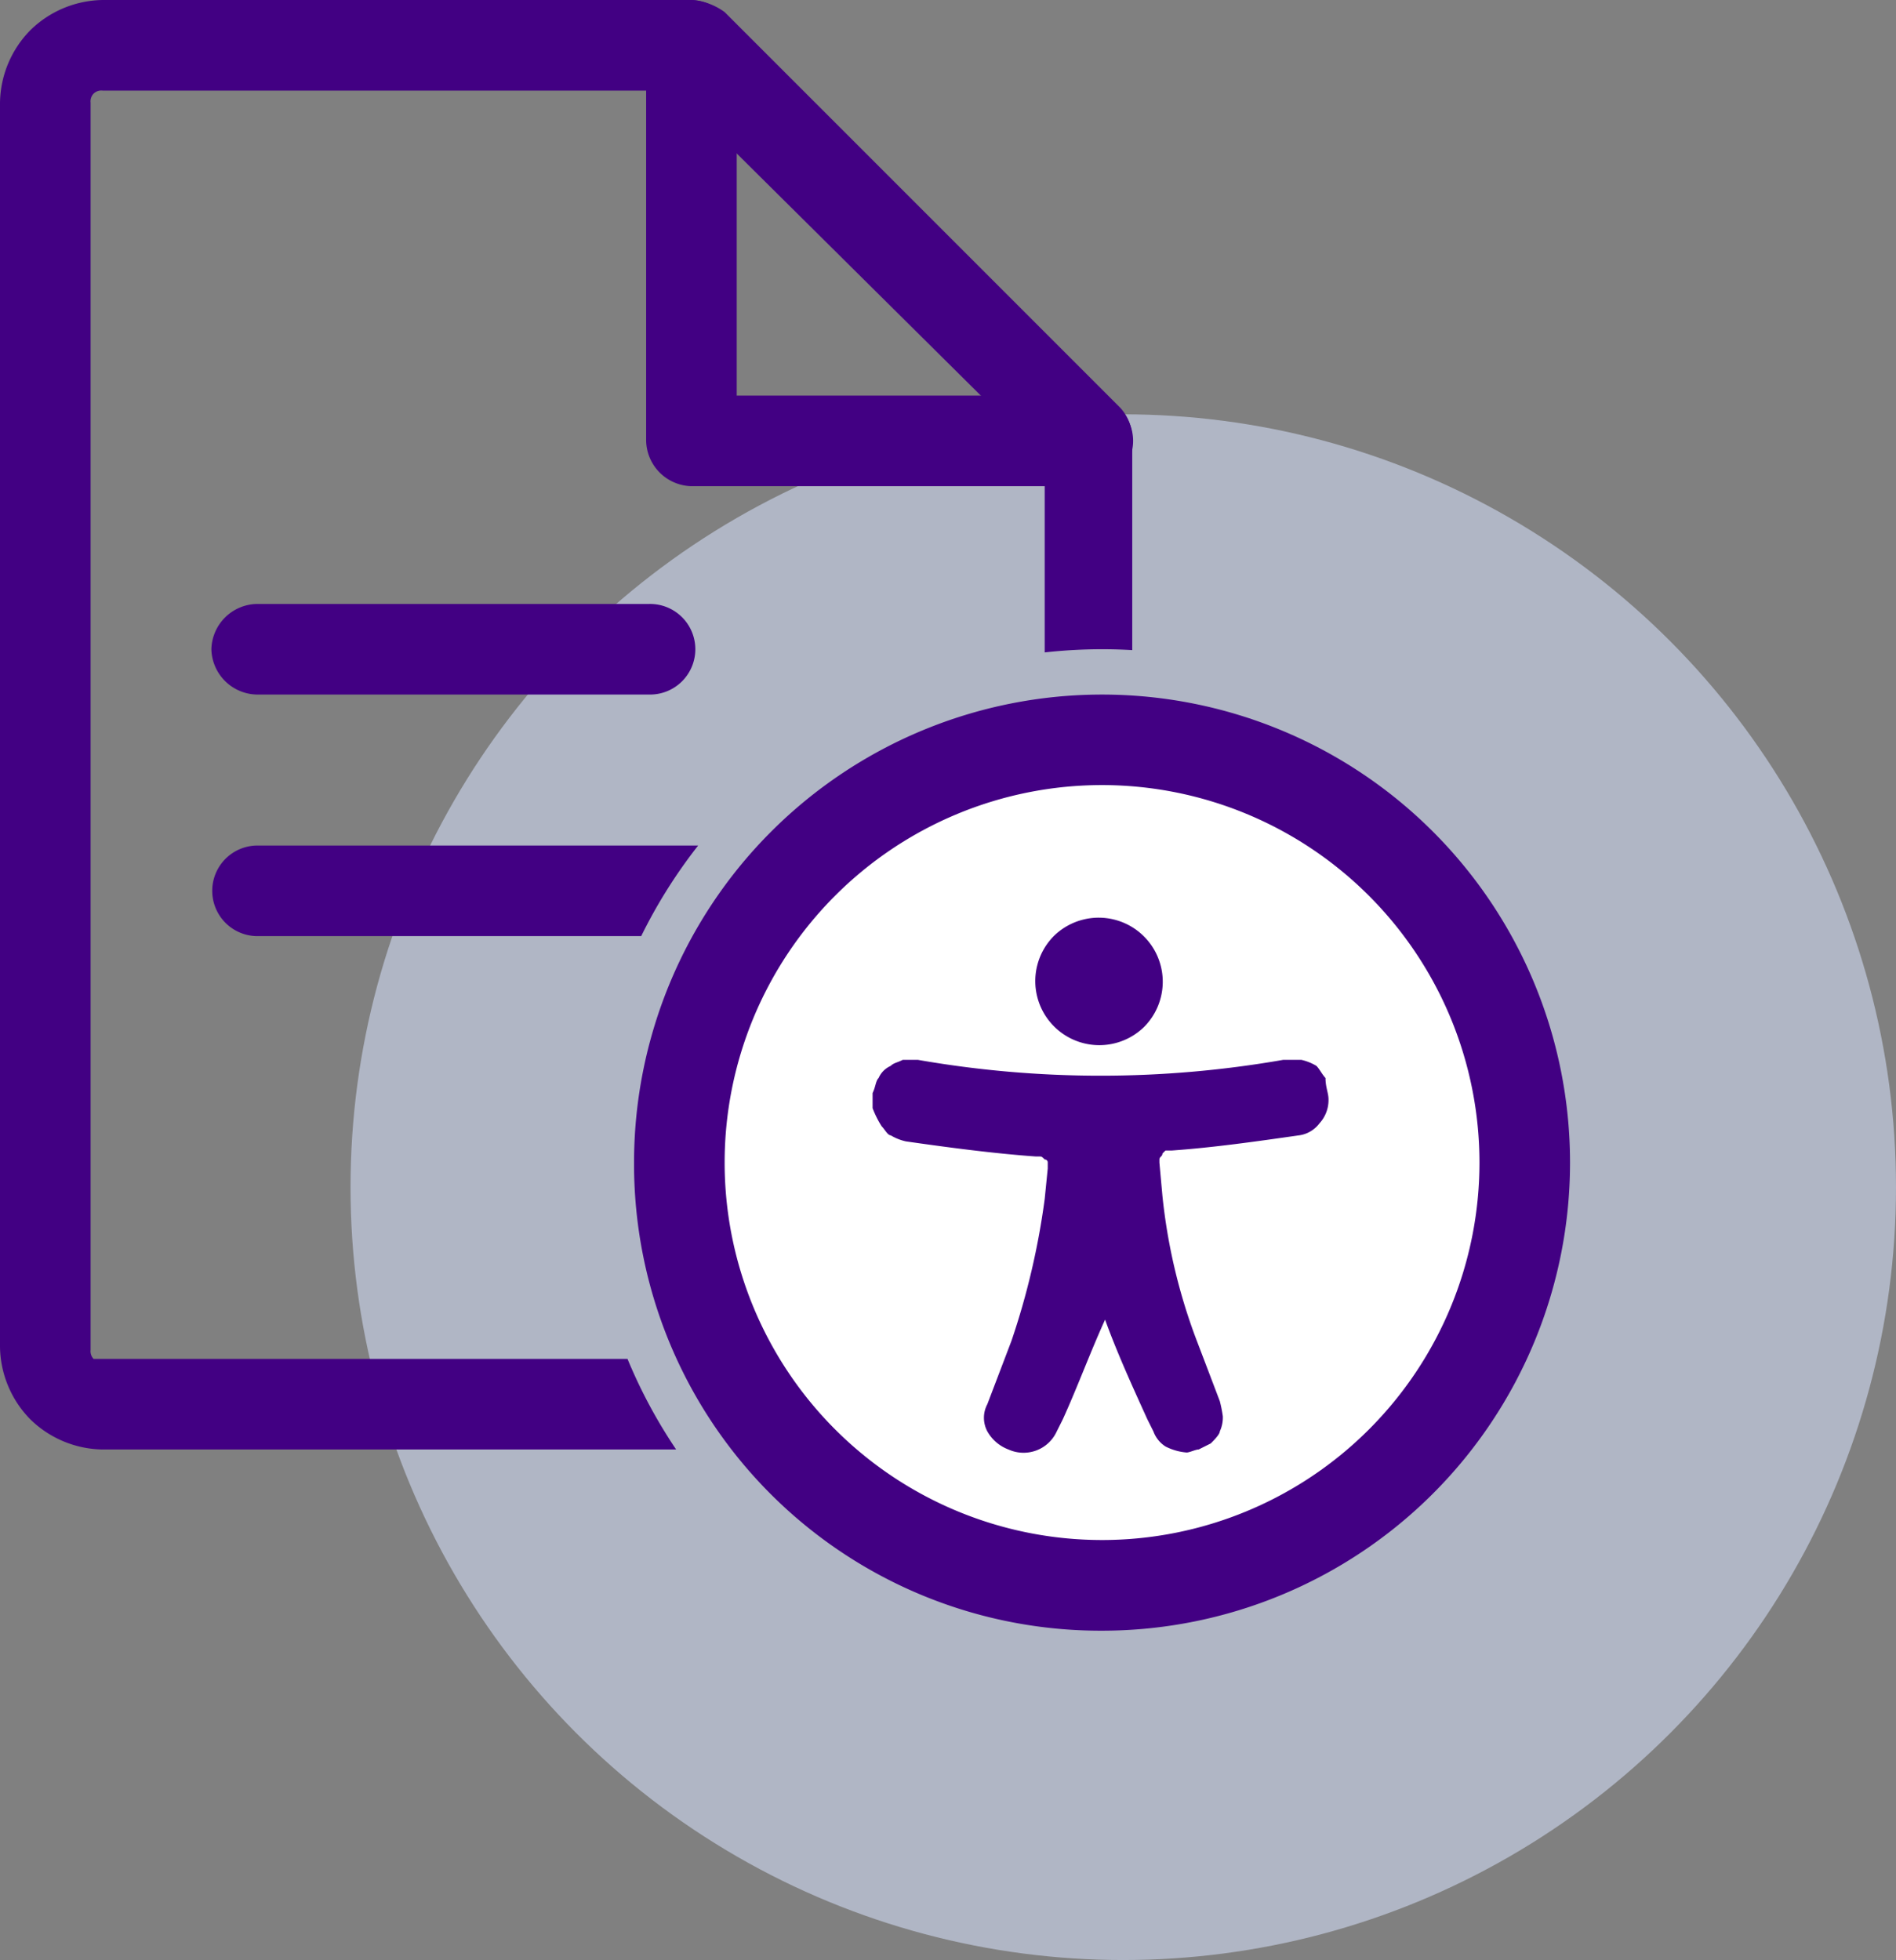 <svg xmlns="http://www.w3.org/2000/svg" width="119" height="123" viewBox="0 0 119 123"><rect x="0" y="0" width="119" height="123" fill="#808080" stroke="none"/><g transform="translate(-501 -1542)"><circle cx="48.5" cy="48.5" r="48.5" transform="translate(523 1568)" fill="#d6e1fc" opacity="0.55"/><g transform="translate(500 1542)"><path d="M6.875,5.875a.7.7,0,0,1,.569-.189H43.26L66.569,28.8V40.942a32.708,32.708,0,0,1,3.6-.2q.954,0,1.895.055V27.668a2.85,2.85,0,0,0-.758-2.085L46.481.758A3.974,3.974,0,0,0,44.4,0H7.443A6.617,6.617,0,0,0,2.9,1.9,6.617,6.617,0,0,0,1,6.443V84.519a6.618,6.618,0,0,0,1.9,4.548,6.617,6.617,0,0,0,4.548,1.895H43.437a32.088,32.088,0,0,1-3.052-5.685H6.875a.7.7,0,0,1-.189-.569V6.443A.7.7,0,0,1,6.875,5.875Zm39.817,79.4a26.752,26.752,0,0,0,4.034,5.685h14.9a6.47,6.47,0,0,0,6.443-6.443V46.5q-.939-.067-1.895-.067a26.494,26.494,0,0,0-3.6.245V84.519a.67.67,0,0,1-.758.758Z" transform="translate(0)" fill="#420083" fill-rule="evenodd"/><path d="M36.093,18.162H8.384a2.843,2.843,0,0,0,0,5.685H32.518A32.187,32.187,0,0,1,36.093,18.162Zm6.7,1.077a26.825,26.825,0,0,0-3.721,4.608H40.6A2.915,2.915,0,0,0,43.442,21,2.8,2.8,0,0,0,42.792,19.239Z" transform="translate(8.726 34.899)" fill="#420083" fill-rule="evenodd"/><path d="M5.541,15.815a2.914,2.914,0,0,1,2.843-2.842H33.019a2.843,2.843,0,1,1,0,5.685H8.384A2.915,2.915,0,0,1,5.541,15.815Z" transform="translate(8.726 24.928)" fill="#420083" fill-rule="evenodd"/><path d="M17.723,0a2.914,2.914,0,0,1,2.843,2.843V24.825H42.549a2.843,2.843,0,1,1,0,5.685H17.723a2.914,2.914,0,0,1-2.842-2.842V2.843A2.791,2.791,0,0,1,17.723,0Z" transform="translate(26.673)" fill="#420083" fill-rule="evenodd"/><path d="M68.655,42.422A26.531,26.531,0,1,1,42.124,15.892,26.609,26.609,0,0,1,68.655,42.422Z" transform="translate(28.043 30.536)" fill="#fff"/><path d="M30.07,26.541a4.02,4.02,0,0,0-5.685-5.685,4.02,4.02,0,0,0,5.685,5.685Z" transform="translate(42.751 37.89)" fill="#420083"/><path d="M48.361,25.231a2.152,2.152,0,0,1-.569,1.516,1.918,1.918,0,0,1-1.327.758c-2.653.379-5.306.758-7.959.947h-.379l-.19.19c0,.19-.189.19-.189.379v.19l.189,2.085A35.84,35.84,0,0,0,40.023,40.2l1.516,3.98a8.222,8.222,0,0,1,.189.947,2.063,2.063,0,0,1-.189.948c0,.189-.379.569-.569.758l-.758.379c-.19,0-.569.19-.758.19a3.516,3.516,0,0,1-1.326-.379,1.894,1.894,0,0,1-.758-.947l-.379-.758c-.947-2.085-1.9-4.169-2.653-6.254-.947,2.085-1.706,4.169-2.653,6.254l-.379.758a2.29,2.29,0,0,1-3.032,1.137,2.546,2.546,0,0,1-1.326-1.137,1.811,1.811,0,0,1,0-1.706l1.516-3.98a46.852,46.852,0,0,0,2.085-8.907l.19-1.9v-.379a.186.186,0,0,0-.19-.19c-.19-.189-.19-.189-.379-.189h-.19c-2.653-.19-5.5-.569-8.149-.948a3.2,3.2,0,0,1-.947-.379c-.19,0-.379-.379-.569-.569a6.246,6.246,0,0,1-.569-1.137v-.947c.19-.379.19-.758.379-.947a1.48,1.48,0,0,1,.758-.758c.189-.19.379-.19.758-.379h.948a66.565,66.565,0,0,0,22.93,0h1.137a3.2,3.2,0,0,1,.947.379c.19.19.379.569.569.758C48.172,24.473,48.361,24.852,48.361,25.231Z" transform="translate(36.021 43.749)" fill="#420083"/><path d="M43.994,20.6A23.688,23.688,0,1,0,67.683,44.292,23.7,23.7,0,0,0,43.994,20.6ZM14.621,44.292A29.373,29.373,0,1,1,43.994,73.666,29.278,29.278,0,0,1,14.621,44.292Z" transform="translate(26.174 28.667)" fill="#420083" fill-rule="evenodd"/></g></g></svg>